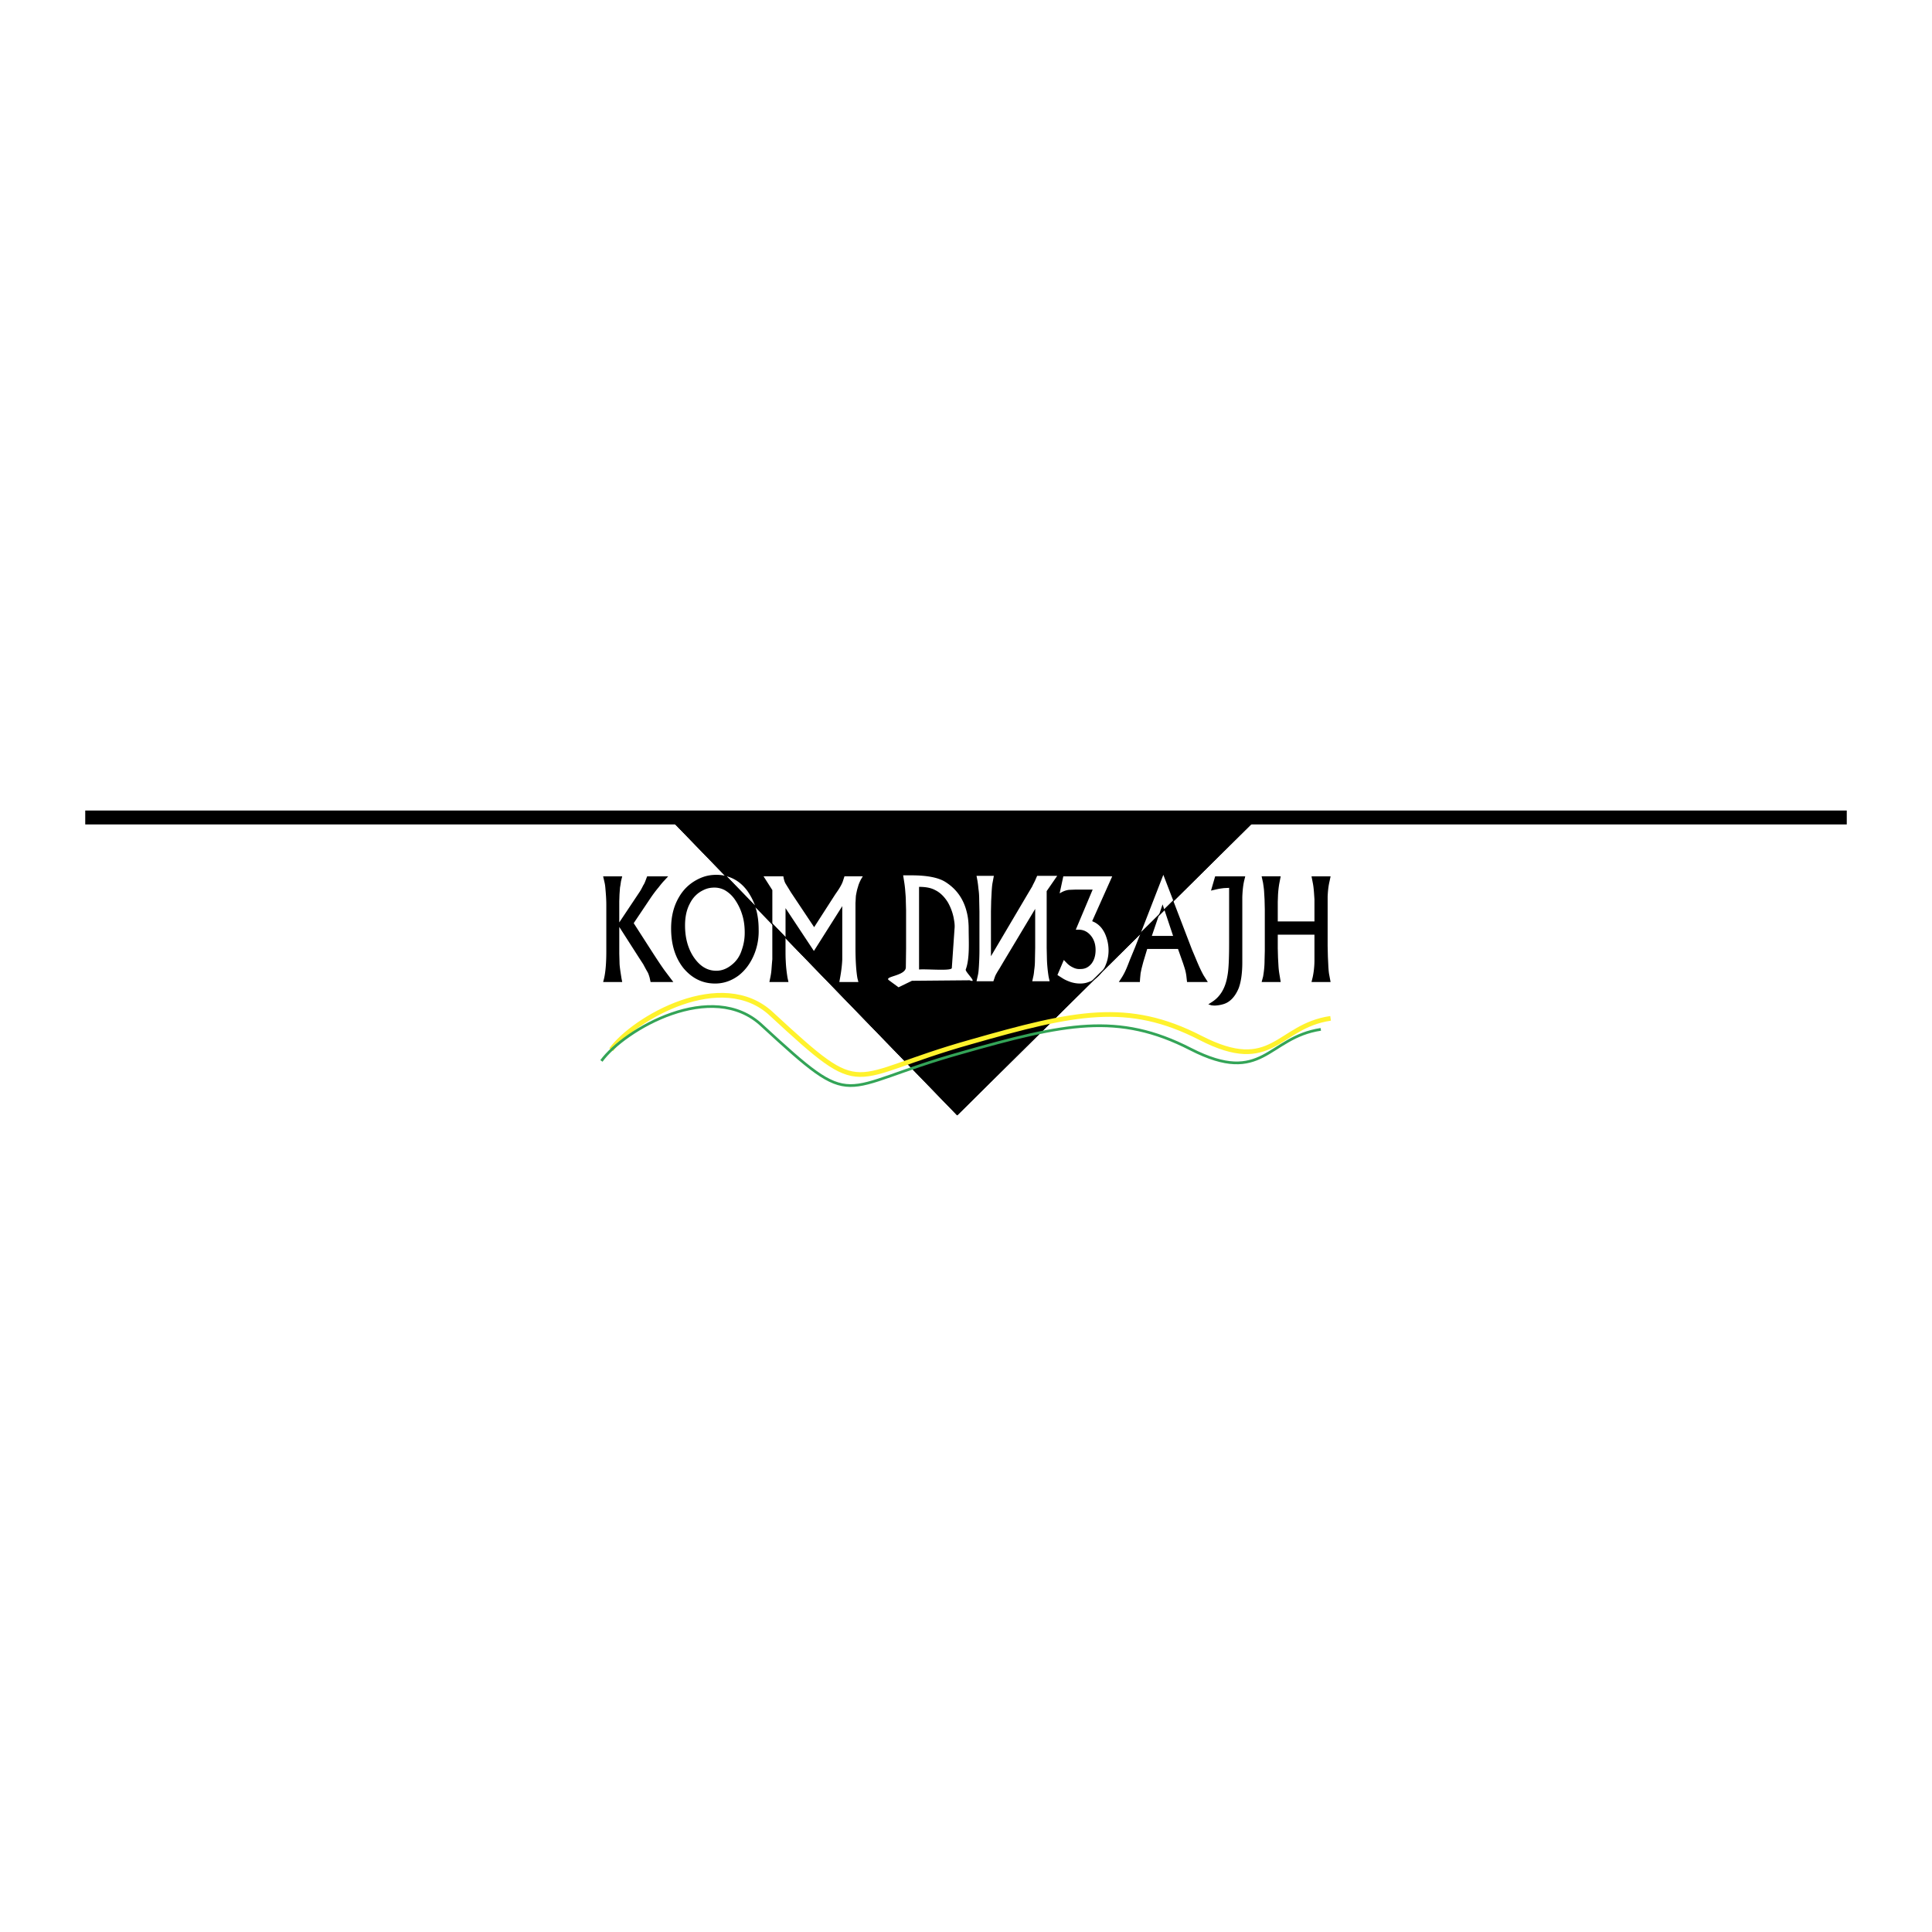 <svg xmlns="http://www.w3.org/2000/svg" width="2500" height="2500" viewBox="0 0 192.756 192.756"><path fill-rule="evenodd" clip-rule="evenodd" fill="#fff" d="M0 0h192.756v192.756H0V0z"/><path d="M60.272 97.603c.146-.649.22-1.55.22-2.674v-4.648c0-.6-.049-1.174-.098-1.724a3.758 3.758 0 0 0-.098-.6l-.122-.524h1.903l-.122.5c-.024.175-.049.375-.098.625l-.049.675-.024.699v2.099l2-2.999c.123-.175.244-.4.391-.7.122-.175.195-.375.269-.575l.122-.325h2.098l-.39.424c-.195.2-.39.45-.585.7-.317.375-.585.749-.805 1.074l-1.659 2.474 1.976 3.074c.488.75.854 1.3 1.147 1.699l.83 1.1h-2.269l-.098-.45c-.049-.149-.097-.35-.195-.524-.146-.25-.293-.524-.439-.8l-.391-.6-2-3.124v2.674l.024.85c0 .3.049.625.098.975l.098.625.073.375h-1.903l.096-.375zm6.685-4.973c0-1.225.268-2.274.83-3.199.537-.9 1.317-1.524 2.269-1.899.463-.175.927-.25 1.415-.25 1.245 0 2.269.524 3.074 1.574.756 1.024 1.146 2.324 1.146 3.873a6.098 6.098 0 0 1-.39 2.349c-.366.95-.903 1.7-1.61 2.249-.708.525-1.488.8-2.342.8-1.269 0-2.317-.524-3.171-1.549-.806-1.025-1.221-2.324-1.221-3.948zm1.39-.3c0 1.2.269 2.224.805 3.074.635.975 1.391 1.449 2.318 1.449.537 0 1.049-.199 1.512-.574.488-.375.83-.875 1.025-1.5a5.06 5.06 0 0 0 .293-1.75c0-.6-.073-1.199-.244-1.749a5.439 5.439 0 0 0-.732-1.524 3.095 3.095 0 0 0-1.024-.95 2.169 2.169 0 0 0-1.049-.25c-.366 0-.732.075-1.074.25-.585.275-1.049.725-1.366 1.375-.317.599-.464 1.324-.464 2.149zm9.807-4.898c.049.325.122.549.219.724l.293.475.244.4 2.317 3.474 2.074-3.224.341-.5c.244-.375.415-.7.488-.975l.122-.375h1.829l-.195.325c-.097.2-.22.45-.292.75-.098.275-.146.575-.195.825-.024.2-.024.45-.049.75v4.473c0 1.324.073 2.35.195 3.049l.097.375h-1.903l.098-.55c.098-.55.171-1.125.195-1.7v-5.323l-2.83 4.474-2.83-4.273v4.248c0 .325 0 .675.024 1.05.024.6.098 1.149.171 1.624l.098.45h-1.903l.097-.475c.049-.226.098-.525.123-.925.024-.325.049-.625.073-.875v-6.897l-.878-1.374h1.977zm10.539 10.37c-.561-.399 1.683-.424 1.683-1.299l.024-1.874v-3.798l-.024-.875c0-.325-.024-.65-.049-.924a10.491 10.491 0 0 0-.098-.925l-.122-.774h.854c1.537 0 2.659.225 3.342.649 1.123.7 1.854 1.725 2.171 3.099.122.5.17 1.05.17 1.6 0 1.249.122 2.949-.292 4.048-.073.25 1.27 1.425.39 1.074l-5.757.051-1.341.649-.951-.701zm3.001-1.074c.708-.074 3.245.176 3.269-.149l.269-3.898c.048-.4-.024-.774-.098-1.175a5.267 5.267 0 0 0-.561-1.474c-.342-.549-.756-.975-1.269-1.225-.415-.225-.927-.325-1.61-.325v8.246zm14.443-.95l.268.274c.195.2.416.375.66.475.242.126.512.176.756.15.439 0 .779-.175 1.072-.524.27-.35.416-.8.416-1.375 0-.6-.172-1.075-.488-1.449-.318-.375-.709-.575-1.195-.575h-.293l1.684-3.999h-1.732l-.635.025c-.219.025-.463.1-.707.225l-.221.125.367-1.699h4.879l-2 4.473.268.125c.244.125.465.325.658.55.195.25.367.55.488.925.146.424.221.875.221 1.324s-.074.875-.221 1.275c-.17.499-.414.899-.756 1.249a2.393 2.393 0 0 1-.951.6 2.277 2.277 0 0 1-.928.175c-.293 0-.609-.05-.926-.149-.27-.1-.537-.2-.807-.375l-.512-.325.635-1.5zm5.683 1.9a6.01 6.01 0 0 0 .367-.625c.145-.274.316-.699.535-1.274l.537-1.299 2.807-7.197 2.854 7.446.391.925c.268.649.512 1.199.781 1.674l.414.65h-2.074l-.049-.425a4.567 4.567 0 0 0-.195-.975l-.146-.45-.512-1.449h-3.074l-.391 1.299-.17.65-.098.475-.049.5-.025.375h-2.098l.195-.3zm3.098-4.299h2.123l-1.049-3.149-1.074 3.149zm6.027 6.572c.805-.524 1.316-1.374 1.512-2.573.123-.6.172-1.7.172-3.274v-5.522l-.514.025c-.195.025-.439.05-.756.125l-.537.125.414-1.424h3.002l-.098.399c-.098.4-.17.95-.195 1.674v6.523c0 1.124-.146 1.999-.365 2.573-.367.875-.904 1.425-1.586 1.6a3.366 3.366 0 0 1-.854.125l-.27-.024-.316-.101.391-.251zm6.83-12.519l-.146.75c-.049.3-.098.675-.121 1.1l-.025.7V91.932h3.66v-2.2l-.049-.725c-.025-.3-.049-.55-.098-.825l-.146-.75h1.902l-.098.475c-.121.5-.17 1-.195 1.549V94.378l.025 1.075.049 1.025c.023.35.049.624.098.849l.121.65h-1.902l.121-.5a8.281 8.281 0 0 0 .172-1.6v-2.624h-3.66v1.349l.025.95.049.875c.023.351.072.675.121.95l.098.6h-1.902l.146-.55c.072-.425.146-.975.146-1.625l.023-.924V90.73l-.023-.975-.049-.85c-.025-.35-.074-.6-.098-.8l-.146-.674h1.902v.001zM103.477 87.382l-.219.5c-.121.25-.221.425-.27.55l-.535.899-3.586 6.072V90.93l.023-1.05.049-.95c.025-.375.049-.674.098-.9l.121-.649h-1.73l.098.525c.049.3.072.55.098.8.047.3.072.674.072 1.125l.023 1.125v3.873c0 .525-.023 1.049-.049 1.525-.023.374-.047.675-.096.899l-.146.649h1.682l.172-.5c.072-.175.219-.425.439-.774l.414-.7 3.146-5.248v3.873l-.023 1.174c0 .4-.025.75-.074 1.05-.023.25-.047.475-.098.674l-.098.45h1.732l-.098-.45a13.97 13.97 0 0 1-.17-1.749l-.025-1.149v-5.647l1.051-1.524h-2.001z" fill-rule="evenodd" clip-rule="evenodd"/><path fill-rule="evenodd" clip-rule="evenodd" d="M95.5 111.222l29.738-29.437-58.501-.25L95.5 111.222z"/><path fill="none" stroke="#000" stroke-width=".075" stroke-miterlimit="2.613" d="M95.5 111.222l29.738-29.437-58.501-.25L95.5 111.222z"/><path d="M109.113 97.752l.902-.899c.146-.225.268-.475.365-.749.146-.4.221-.825.221-1.275s-.074-.9-.221-1.324a2.96 2.96 0 0 0-.488-.925 2.26 2.26 0 0 0-.658-.55l-.268-.125 2-4.473h-4.879l-.367 1.699.221-.125c.244-.125.488-.2.707-.225l.635-.025h1.732l-1.684 3.999h.293c.486 0 .877.2 1.195.575.316.375.488.849.488 1.449 0 .575-.146 1.024-.416 1.375-.293.35-.633.524-1.072.524a1.36 1.36 0 0 1-.756-.15 2.013 2.013 0 0 1-.66-.475l-.268-.274-.635 1.499.512.325c.27.175.537.275.807.375.316.1.633.149.926.149.342 0 .635-.05.928-.175a1.83 1.83 0 0 0 .44-.2zm4.684-4.623l1.83-1.824.365-1.075.17.525.904-.875-1-2.599-2.269 5.848zm-41.376-5.722l2.927 2.998a6.204 6.204 0 0 0-.805-1.549c-.585-.774-1.293-1.249-2.122-1.449zm4.635 4.773l1.317 1.35v-2.924l2.83 4.273 2.83-4.474v5.323c-.024.575-.098 1.15-.195 1.7l-.098.55h1.903l-.097-.375c-.122-.699-.195-1.725-.195-3.049V90.08c.024-.3.024-.549.049-.75.049-.25.098-.55.195-.825.073-.3.195-.55.292-.75l.195-.325h-1.829l-.122.375c-.073.275-.244.6-.488.975l-.341.5-2.074 3.224-2.317-3.474-.244-.4-.293-.475c-.098-.175-.17-.399-.219-.724h-1.976l.878 1.374v3.375h-.001zm11.637 5.622c-.561-.399 1.683-.424 1.683-1.299l.024-1.874v-3.798l-.024-.875c0-.325-.024-.65-.049-.924a10.491 10.491 0 0 0-.098-.925l-.122-.774h.854c1.537 0 2.659.225 3.342.649 1.123.7 1.854 1.725 2.171 3.099.122.5.17 1.05.17 1.6 0 1.249.122 2.949-.292 4.048-.073.25 1.27 1.425.39 1.074l-5.757.051-1.341.649-.951-.701zm3.001-1.074c.708-.074 3.245.176 3.269-.149l.269-3.898c.048-.4-.024-.774-.098-1.175a5.267 5.267 0 0 0-.561-1.474c-.342-.549-.756-.975-1.269-1.225-.415-.225-.927-.325-1.61-.325v8.246z" fill-rule="evenodd" clip-rule="evenodd" fill="#fff"/><path fill="none" stroke="#000" stroke-width=".075" stroke-miterlimit="2.613" d="M95.5 111.222l29.738-29.437-58.501-.25L95.5 111.222z"/><path d="M103.477 87.382l-.219.5c-.121.25-.221.425-.27.55l-.535.899-3.586 6.072V90.93l.023-1.05.049-.95c.025-.375.049-.674.098-.9l.121-.649h-1.73l.098.525c.049.3.072.55.098.8.047.3.072.674.072 1.125l.023 1.125v3.873c0 .525-.023 1.049-.049 1.525-.023.374-.047.675-.096.899l-.146.649h1.682l.172-.5c.072-.175.219-.425.439-.774l.414-.7 3.146-5.248v3.873l-.023 1.174c0 .4-.025.75-.074 1.05-.023.25-.047.475-.098.674l-.098.45h1.732l-.098-.45a13.97 13.97 0 0 1-.17-1.749l-.025-1.149v-5.647l1.051-1.524h-2.001z" fill-rule="evenodd" clip-rule="evenodd" fill="#fff"/><path fill="none" stroke="#000" stroke-width=".075" stroke-miterlimit="2.613" d="M95.5 111.222l29.738-29.437-58.501-.25L95.5 111.222z"/><path d="M60.979 104.725c2.293-3.124 11.076-8.222 16.028-3.523 9.563 8.821 7.27 6.272 19.858 2.749 10.32-2.949 15.662-4.124 22.908-.4s7.637-1.175 12.979-1.949" fill="none" stroke="#fff22d" stroke-width=".468" stroke-miterlimit="2.613"/><path d="M60.004 105.849c2.293-3.148 11.075-8.221 16.028-3.523 9.563 8.796 7.27 6.247 19.858 2.725 10.295-2.925 15.663-4.099 22.907-.375 7.246 3.698 7.637-1.175 12.98-1.975" fill="none" stroke="#33a457" stroke-width=".271" stroke-miterlimit="2.613"/><path fill="none" stroke="#000" stroke-width="1.388" stroke-miterlimit="2.613" d="M8.504 81.56h175.748"/></svg>